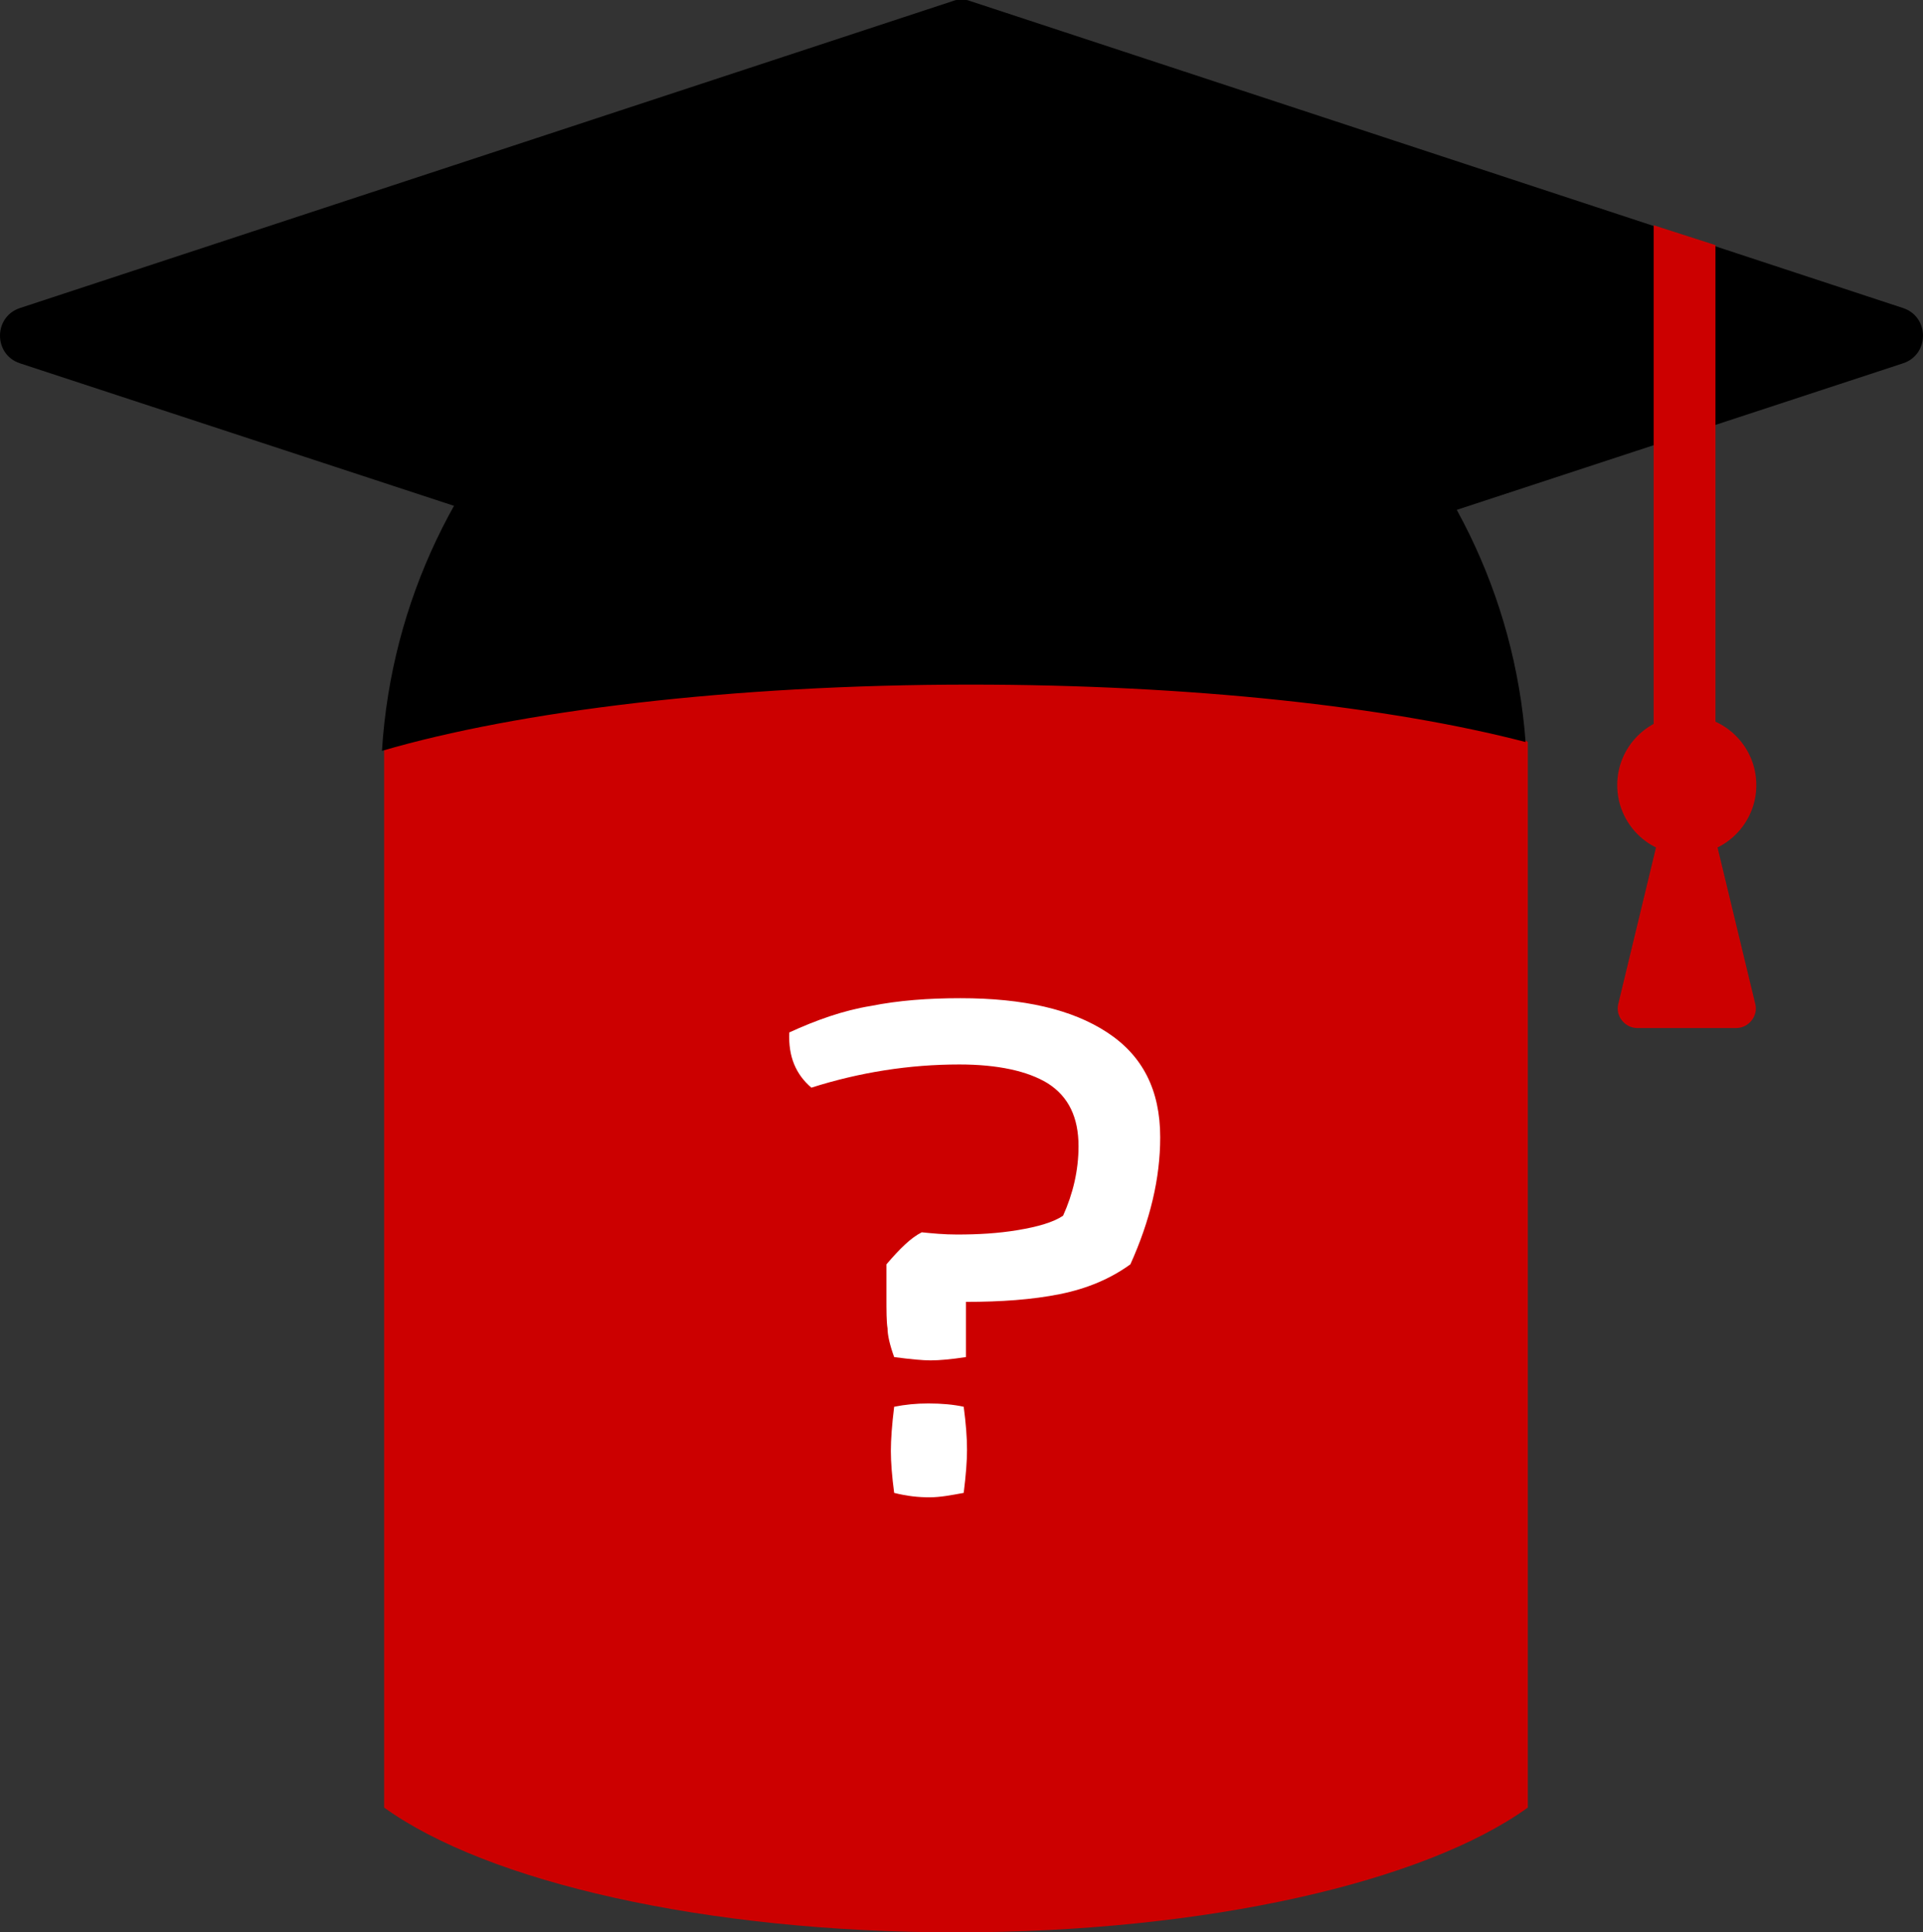 <?xml version="1.0" encoding="utf-8"?>
<!-- Generator: Adobe Illustrator 23.0.3, SVG Export Plug-In . SVG Version: 6.00 Build 0)  -->
<svg version="1.1" id="Layer_1" xmlns="http://www.w3.org/2000/svg" xmlns:xlink="http://www.w3.org/1999/xlink" x="0px" y="0px"
	 width="174.2px" height="175px" viewBox="0 0 174.2 175" style="enable-background:new 0 0 174.2 175;" xml:space="preserve">
<rect x="0" y="0" width="174.2" height="175" fill="#333333" stroke="none"/>
<style type="text/css">
	.st0{fill:#CC0000;}
	.st1{enable-background:new    ;}
	.st2{fill:#FFFFFF;}
</style>
<g>
	<g>
		<path class="st0" d="M34.8,163.7c9.3,6.7,29,11.3,51.8,11.3s42.5-4.6,51.8-11.3V67.2c-9.3-6.7-29-11.3-51.8-11.3
			s-42.5,4.6-51.8,11.3C34.8,67.2,34.8,163.7,34.8,163.7z"/>
		<g class="st1">
			<path class="st2" d="M78.9,91.1c2.5-0.5,5.2-0.7,8.1-0.7c5.7,0,10.1,1,13.3,3.1c3.2,2.1,4.8,5.2,4.8,9.5c0,3.7-0.9,7.5-2.7,11.5
				c-1.8,1.3-3.9,2.2-6.4,2.7c-2.5,0.5-5.3,0.7-8.5,0.7v5c-1.3,0.2-2.4,0.3-3.2,0.3c-0.7,0-1.8-0.1-3.3-0.3c-0.4-1.1-0.6-2-0.6-2.6
				c-0.1-0.6-0.1-1.6-0.1-2.9v-2.9c1.2-1.4,2.2-2.4,3.2-2.9c1,0.1,2,0.2,3.2,0.2c1.9,0,3.7-0.1,5.5-0.4c1.8-0.3,3.2-0.7,4.1-1.3
				c0.9-2,1.4-4.1,1.4-6.3c0-2.6-0.9-4.5-2.8-5.7c-1.8-1.1-4.5-1.7-8-1.7c-4.5,0-9,0.7-13.4,2.1c-1.4-1.2-2.1-2.8-2-5
				C73.9,92.4,76.4,91.5,78.9,91.1z M80.7,131.4c0-1,0.1-2.4,0.3-4c1-0.2,2-0.3,3.1-0.3c1.2,0,2.3,0.1,3.2,0.3
				c0.2,1.5,0.3,2.8,0.3,3.9c0,1-0.1,2.3-0.3,3.9c-1.1,0.2-2.1,0.4-3.1,0.4c-1,0-2-0.1-3.2-0.4C80.8,133.7,80.7,132.4,80.7,131.4z"
				/>
		</g>
	</g>
	<g>
		<path d="M138.5,71.3L138.5,71.3L138.5,71.3z"/>
		<path d="M87.9,62c20,0,38,2,50.3,5.2c-2-26.8-24.4-48-51.8-48c-27.6,0-50.1,21.6-51.8,48.8C46.9,64.4,66.2,62,87.9,62z"/>
	</g>
	<g>
		<path d="M172.4,32.9l-85.3,28l-85.3-28c-2.4-0.8-2.4-4.2,0-5L86.3,0.1c0.5-0.2,1.1-0.2,1.6,0l84.5,27.8
			C174.8,28.7,174.8,32.1,172.4,32.9z"/>
		<g>
			<polygon class="st0" points="155.4,72.1 149.8,72.1 149.8,20.4 155.4,22.2 			"/>
			<circle class="st0" cx="152.8" cy="71.1" r="6.3"/>
			<path class="st0" d="M152.8,65.2l-6.2,25.7c-0.3,1.1,0.6,2.2,1.7,2.2h9c1.1,0,2-1.1,1.7-2.2L152.8,65.2z"/>
		</g>
	</g>
</g>
</svg>
